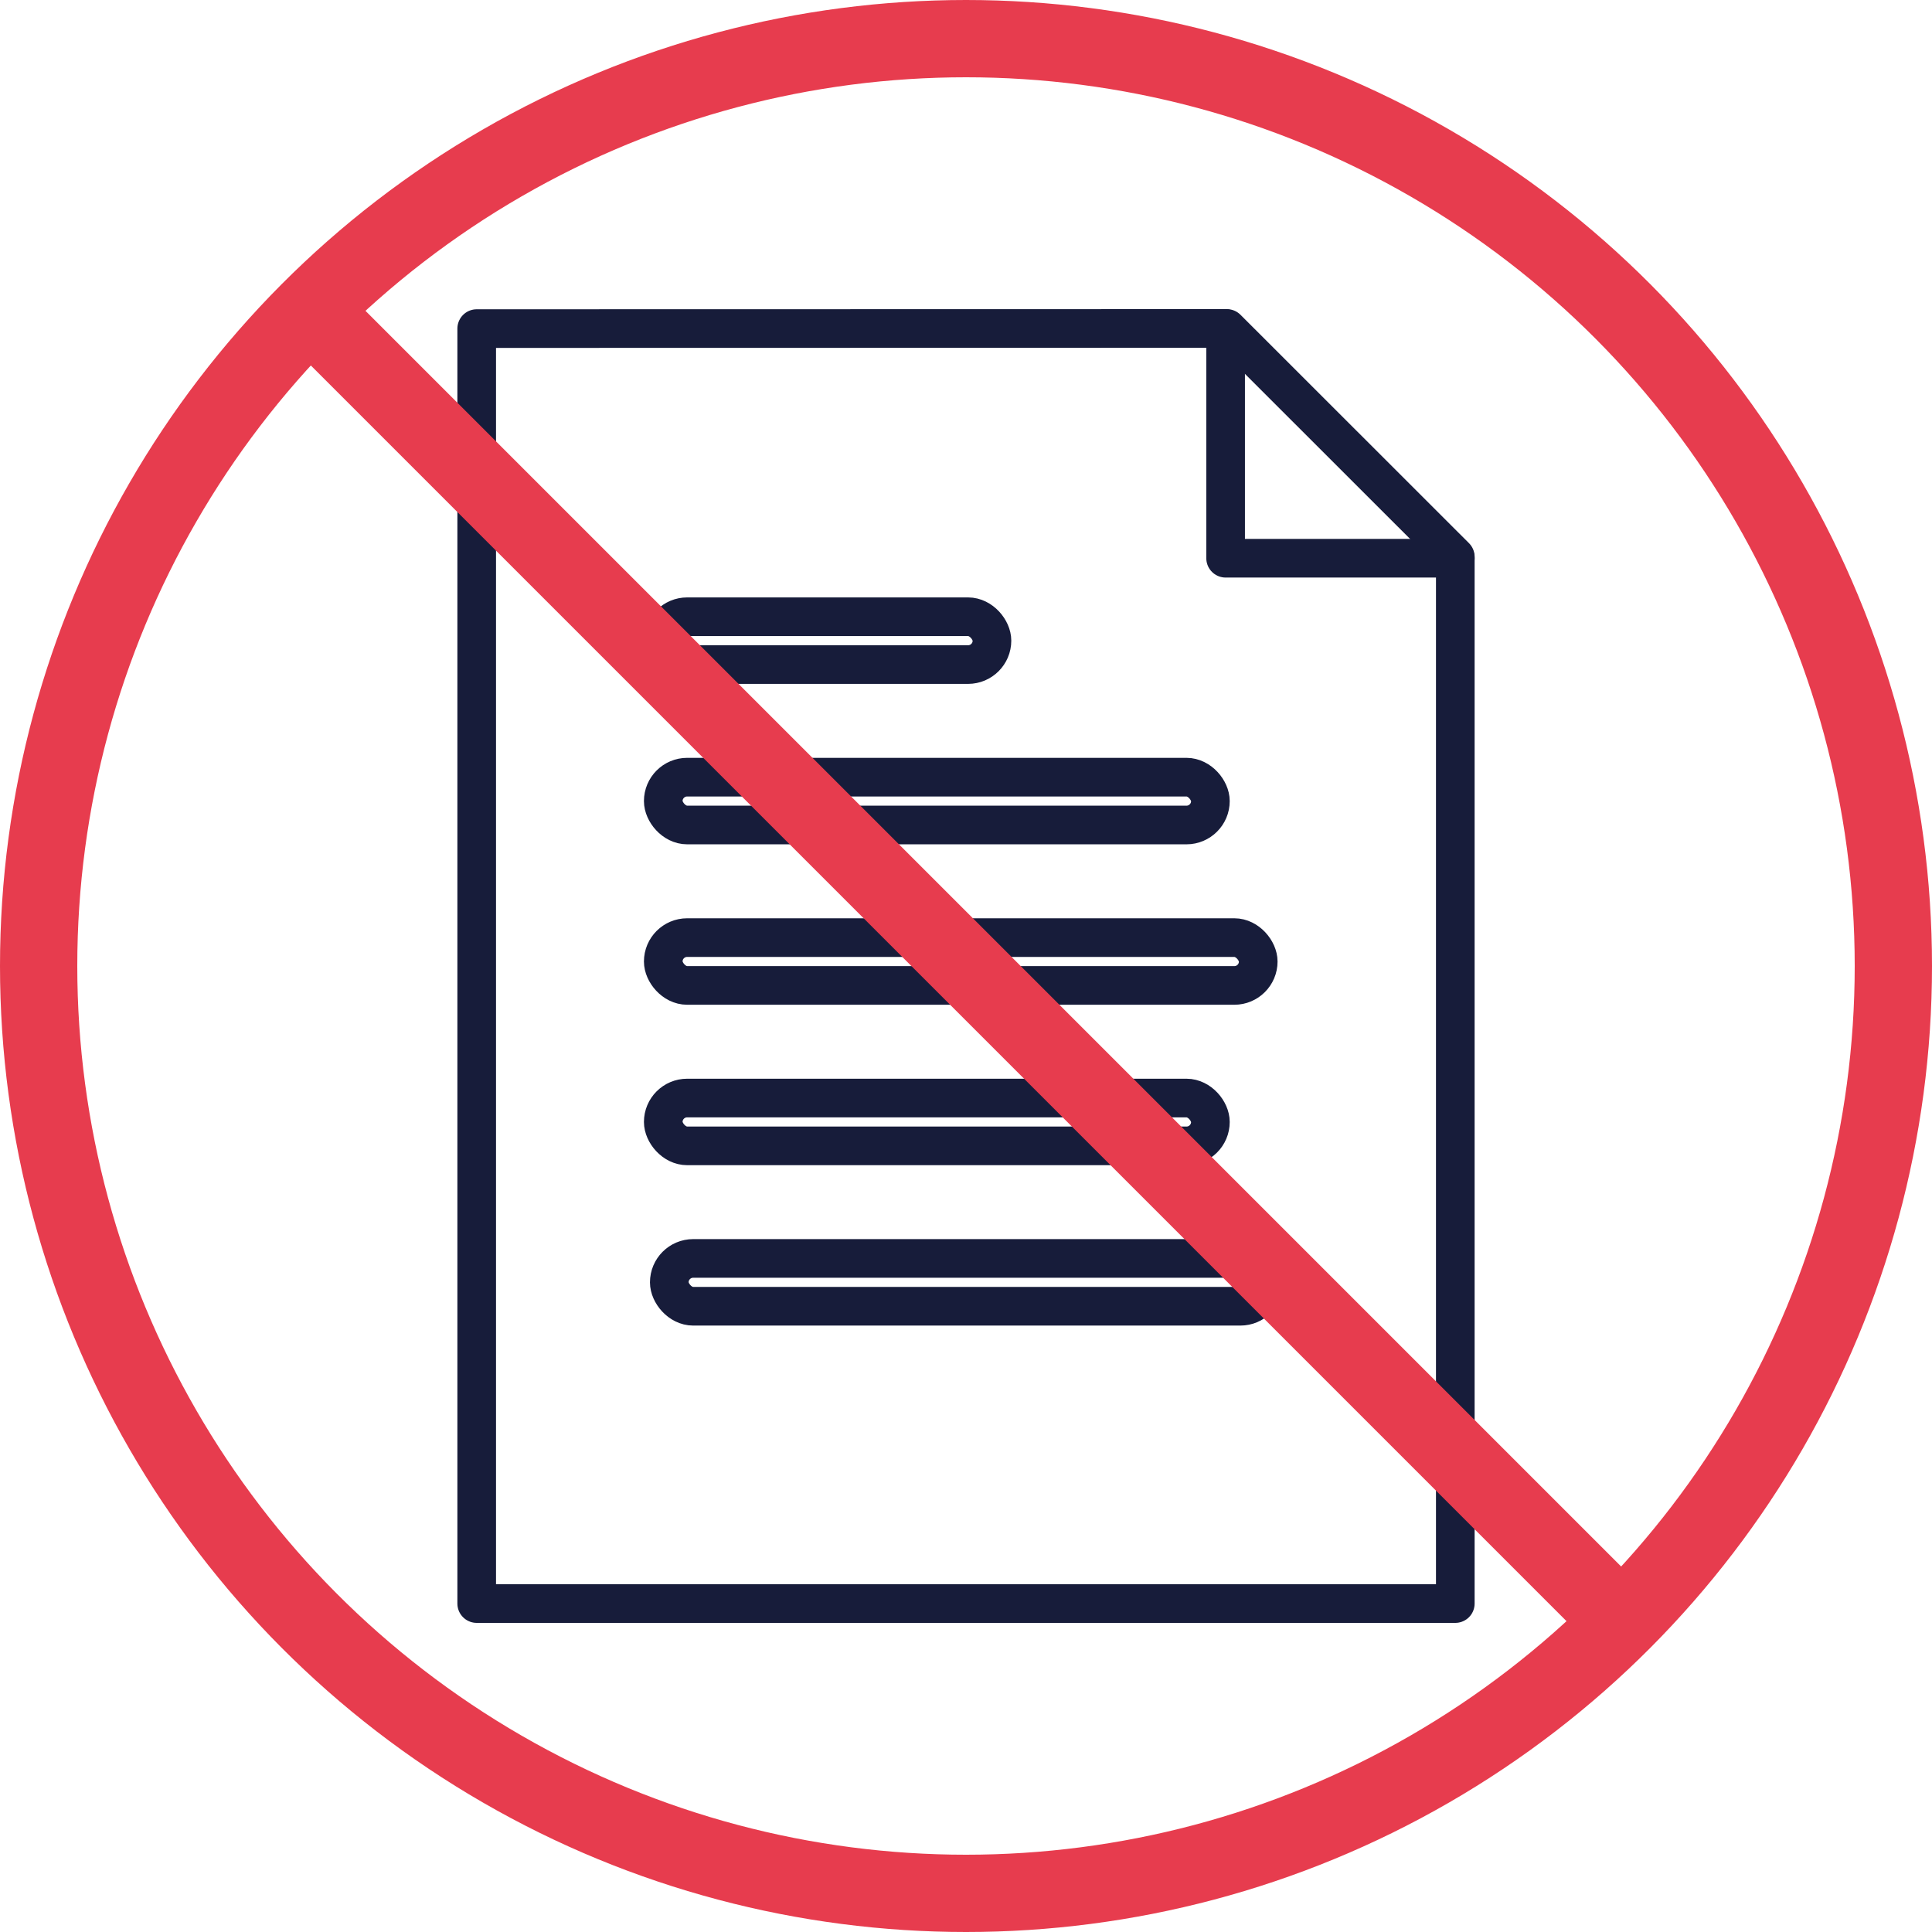 <?xml version="1.0" encoding="UTF-8"?>
<svg id="Layer_1" xmlns="http://www.w3.org/2000/svg" width="50" height="50" version="1.1" viewBox="0 0 50 50">
  <!-- Generator: Adobe Illustrator 29.7.1, SVG Export Plug-In . SVG Version: 2.1.1 Build 8)  -->
  <defs>
    <style>
      .st0 {
        stroke: #e73c4e;
        stroke-width: 2px;
      }

      .st0, .st1 {
        fill: none;
        stroke-linecap: round;
        stroke-linejoin: round;
      }

      .st1 {
        stroke: #171c3a;
      }
    </style>
  </defs>
  <g>
    <polygon class="st1" points="37.663 41.5 12.337 41.5 12.337 8.504 31.75 8.5 37.663 14.41 37.663 24.407 37.663 41.5"/>
    <g>
      <rect class="st1" x="17.165" y="15.961" width="8.507" height="1.238" rx=".619" ry=".619"/>
      <rect class="st1" x="17.165" y="20.113" width="14.16" height="1.238" rx=".619" ry=".619"/>
      <rect class="st1" x="17.165" y="24.265" width="15.398" height="1.238" rx=".619" ry=".619"/>
      <rect class="st1" x="17.165" y="28.417" width="14.16" height="1.238" rx=".619" ry=".619"/>
      <rect class="st1" x="17.321" y="32.568" width="15.398" height="1.238" rx=".619" ry=".619"/>
    </g>
    <polyline class="st1" points="37.663 14.447 31.719 14.447 31.719 8.504"/>
  </g>
  <g>
    <circle class="st0" cx="25" cy="25" r="24"/>
    <line class="st0" x1="8.128" y1="8.128" x2="41.872" y2="41.872"/>
  </g>
</svg>